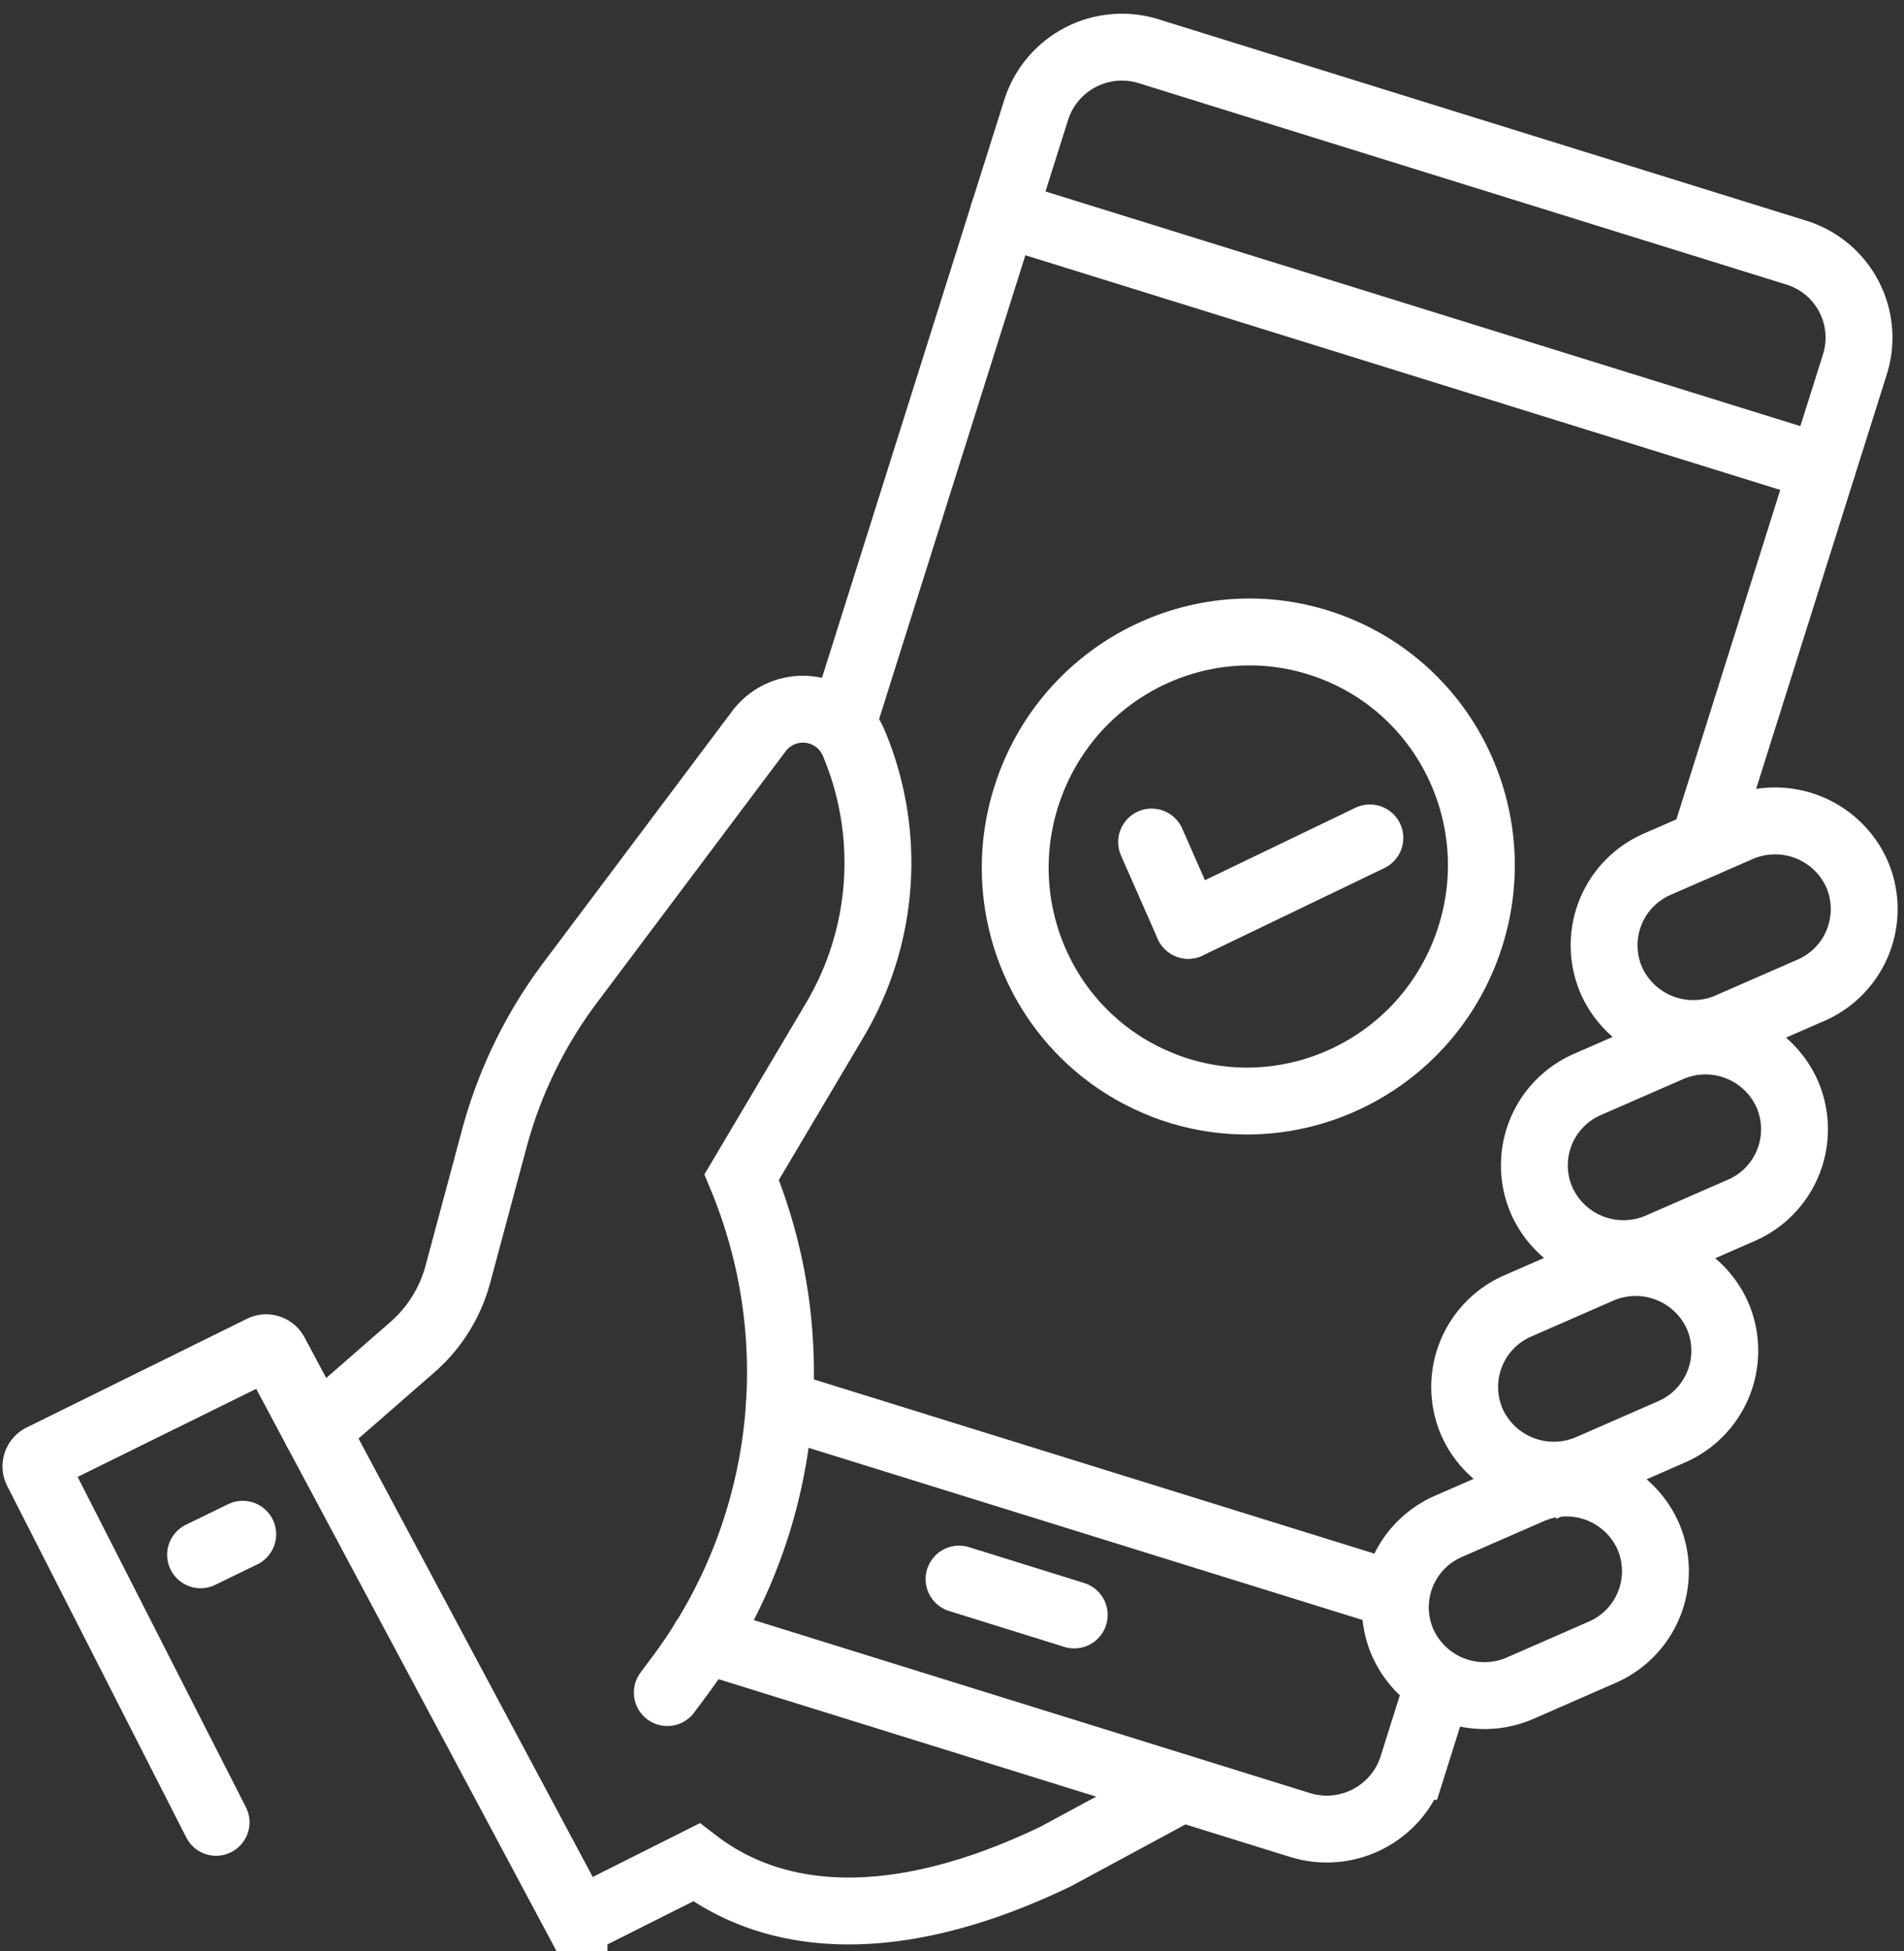 <svg xmlns="http://www.w3.org/2000/svg" width="41" height="42" viewBox="0 0 41 42">
    <rect x="0" y="0" width="41" height="42" fill="#333333" stroke="none"/>
    <g>
        <g transform="rotate(-15 20 21)">
            <g transform="rotate(-345 20 21)">
                <g>
                    <g>
                        <g>
                            <path fill="none" stroke="#fff" stroke-linecap="round" stroke-miterlimit="50"
                                  stroke-width="1.44"
                                  d="M39 21.316l-1.77.774a1.93 1.93 0 0 1-2.527-.975 1.903 1.903 0 0 1 .98-2.509l1.773-.774a1.93 1.93 0 0 1 2.527.975 1.905 1.905 0 0 1-.982 2.509z"/>
                        </g>
                        <g>
                            <path fill="none" stroke="#fff" stroke-linecap="round" stroke-miterlimit="50"
                                  stroke-width="1.44"
                                  d="M37.499 26.055l-1.77.773a1.929 1.929 0 0 1-2.527-.974 1.9 1.9 0 0 1 .982-2.509l1.771-.774a1.927 1.927 0 0 1 2.527.975 1.903 1.903 0 0 1-.983 2.509z"/>
                        </g>
                        <g>
                            <path fill="none" stroke="#fff" stroke-linecap="round" stroke-miterlimit="50"
                                  stroke-width="1.44"
                                  d="M35.999 30.823l-1.771.774a1.93 1.93 0 0 1-2.528-.975 1.903 1.903 0 0 1 .982-2.508l1.772-.775a1.93 1.93 0 0 1 2.527.975 1.905 1.905 0 0 1-.982 2.509z"/>
                        </g>
                        <g>
                            <path fill="none" stroke="#fff" stroke-linecap="round" stroke-miterlimit="50"
                                  stroke-width="1.44"
                                  d="M34.504 35.568l-1.769.774a1.928 1.928 0 0 1-2.527-.975 1.9 1.9 0 0 1 .98-2.507l1.773-.775a1.928 1.928 0 0 1 2.526.974 1.903 1.903 0 0 1-.983 2.509z"/>
                        </g>
                        <g>
                            <path fill="none" stroke="#fff" stroke-linecap="round" stroke-miterlimit="50"
                                  stroke-width="1.44"
                                  d="M4.653 39.23v0L.797 31.663a.213.213 0 0 1 .098-.288l4.74-2.338a.216.216 0 0 1 .287.092l6.438 12.05a.217.217 0 0 0 .29.09l2.345-1.177c1.662 1.273 4.231 1.558 7.734-.124l2.72-1.468v0"/>
                        </g>
                        <g>
                            <path fill="none" stroke="#fff" stroke-linecap="round" stroke-miterlimit="50"
                                  stroke-width="1.44"
                                  d="M14.37 36.437v0l.266-.357a10.956 10.956 0 0 0 1.335-10.74l2-3.372a6.64 6.64 0 0 0 .41-5.98 1.186 1.186 0 0 0-2.039-.247l-4.061 5.41a9.844 9.844 0 0 0-1.636 3.356l-.787 2.93A3.178 3.178 0 0 1 8.882 29l-2.066 1.803v0"/>
                        </g>
                        <g>
                            <path fill="none" stroke="#fff" stroke-linecap="round" stroke-miterlimit="50"
                                  stroke-width="1.44" d="M5.227 33.029l-.908.442"/>
                        </g>
                        <g>
                            <path fill="none" stroke="#fff" stroke-linecap="round" stroke-miterlimit="50"
                                  stroke-width="1.44"
                                  d="M30.933 36.385v0l-.517 1.642a1.938 1.938 0 0 1-2.425 1.26l-12.828-3.989v0"/>
                        </g>
                        <g>
                            <path fill="none" stroke="#fff" stroke-linecap="round" stroke-miterlimit="50"
                                  stroke-width="1.44"
                                  d="M18.173 15.487v0l3.435-10.889v0l.706-2.236a1.937 1.937 0 0 1 2.424-1.258l13.939 4.333a1.916 1.916 0 0 1 1.266 2.406l-3.256 10.325v0"/>
                        </g>
                        <g>
                            <path fill="none" stroke="#fff" stroke-linecap="round" stroke-miterlimit="50"
                                  stroke-width="1.44" d="M20.652 33.994l2.48.772"/>
                        </g>
                        <g>
                            <path fill="none" stroke="#fff" stroke-linecap="round" stroke-miterlimit="50"
                                  stroke-width="1.44" d="M39.237 10.073l-17.63-5.479"/>
                        </g>
                        <g>
                            <path fill="none" stroke="#fff" stroke-linecap="round" stroke-miterlimit="50"
                                  stroke-width="1.44" d="M29.927 34.303L16.786 30.22"/>
                        </g>
                    </g>
                </g>
                <g transform="rotate(-339 27.5 18.5)">
                    <g>
                        <path fill="none" stroke="#fff" stroke-linecap="round" stroke-linejoin="round"
                              stroke-miterlimit="50" stroke-width="1.44"
                              d="M26.976 23.919c2.768 0 5.013-2.263 5.013-5.054 0-2.79-2.245-5.052-5.013-5.052-2.769 0-5.012 2.262-5.012 5.052 0 1.759.89 3.307 2.242 4.213.793.53 1.746.84 2.77.84z"/>
                    </g>
                    <g>
                        <path fill="none" stroke="#fff" stroke-linecap="round" stroke-linejoin="round"
                              stroke-miterlimit="50" stroke-width="1.44" d="M29.2 17.353l-2.976 3.158"/>
                    </g>
                    <g>
                        <path fill="none" stroke="#fff" stroke-linecap="round" stroke-linejoin="round"
                              stroke-miterlimit="50" stroke-width="1.44" d="M24.844 19.12l1.379 1.39"/>
                    </g>
                </g>
            </g>
        </g>
    </g>
</svg>